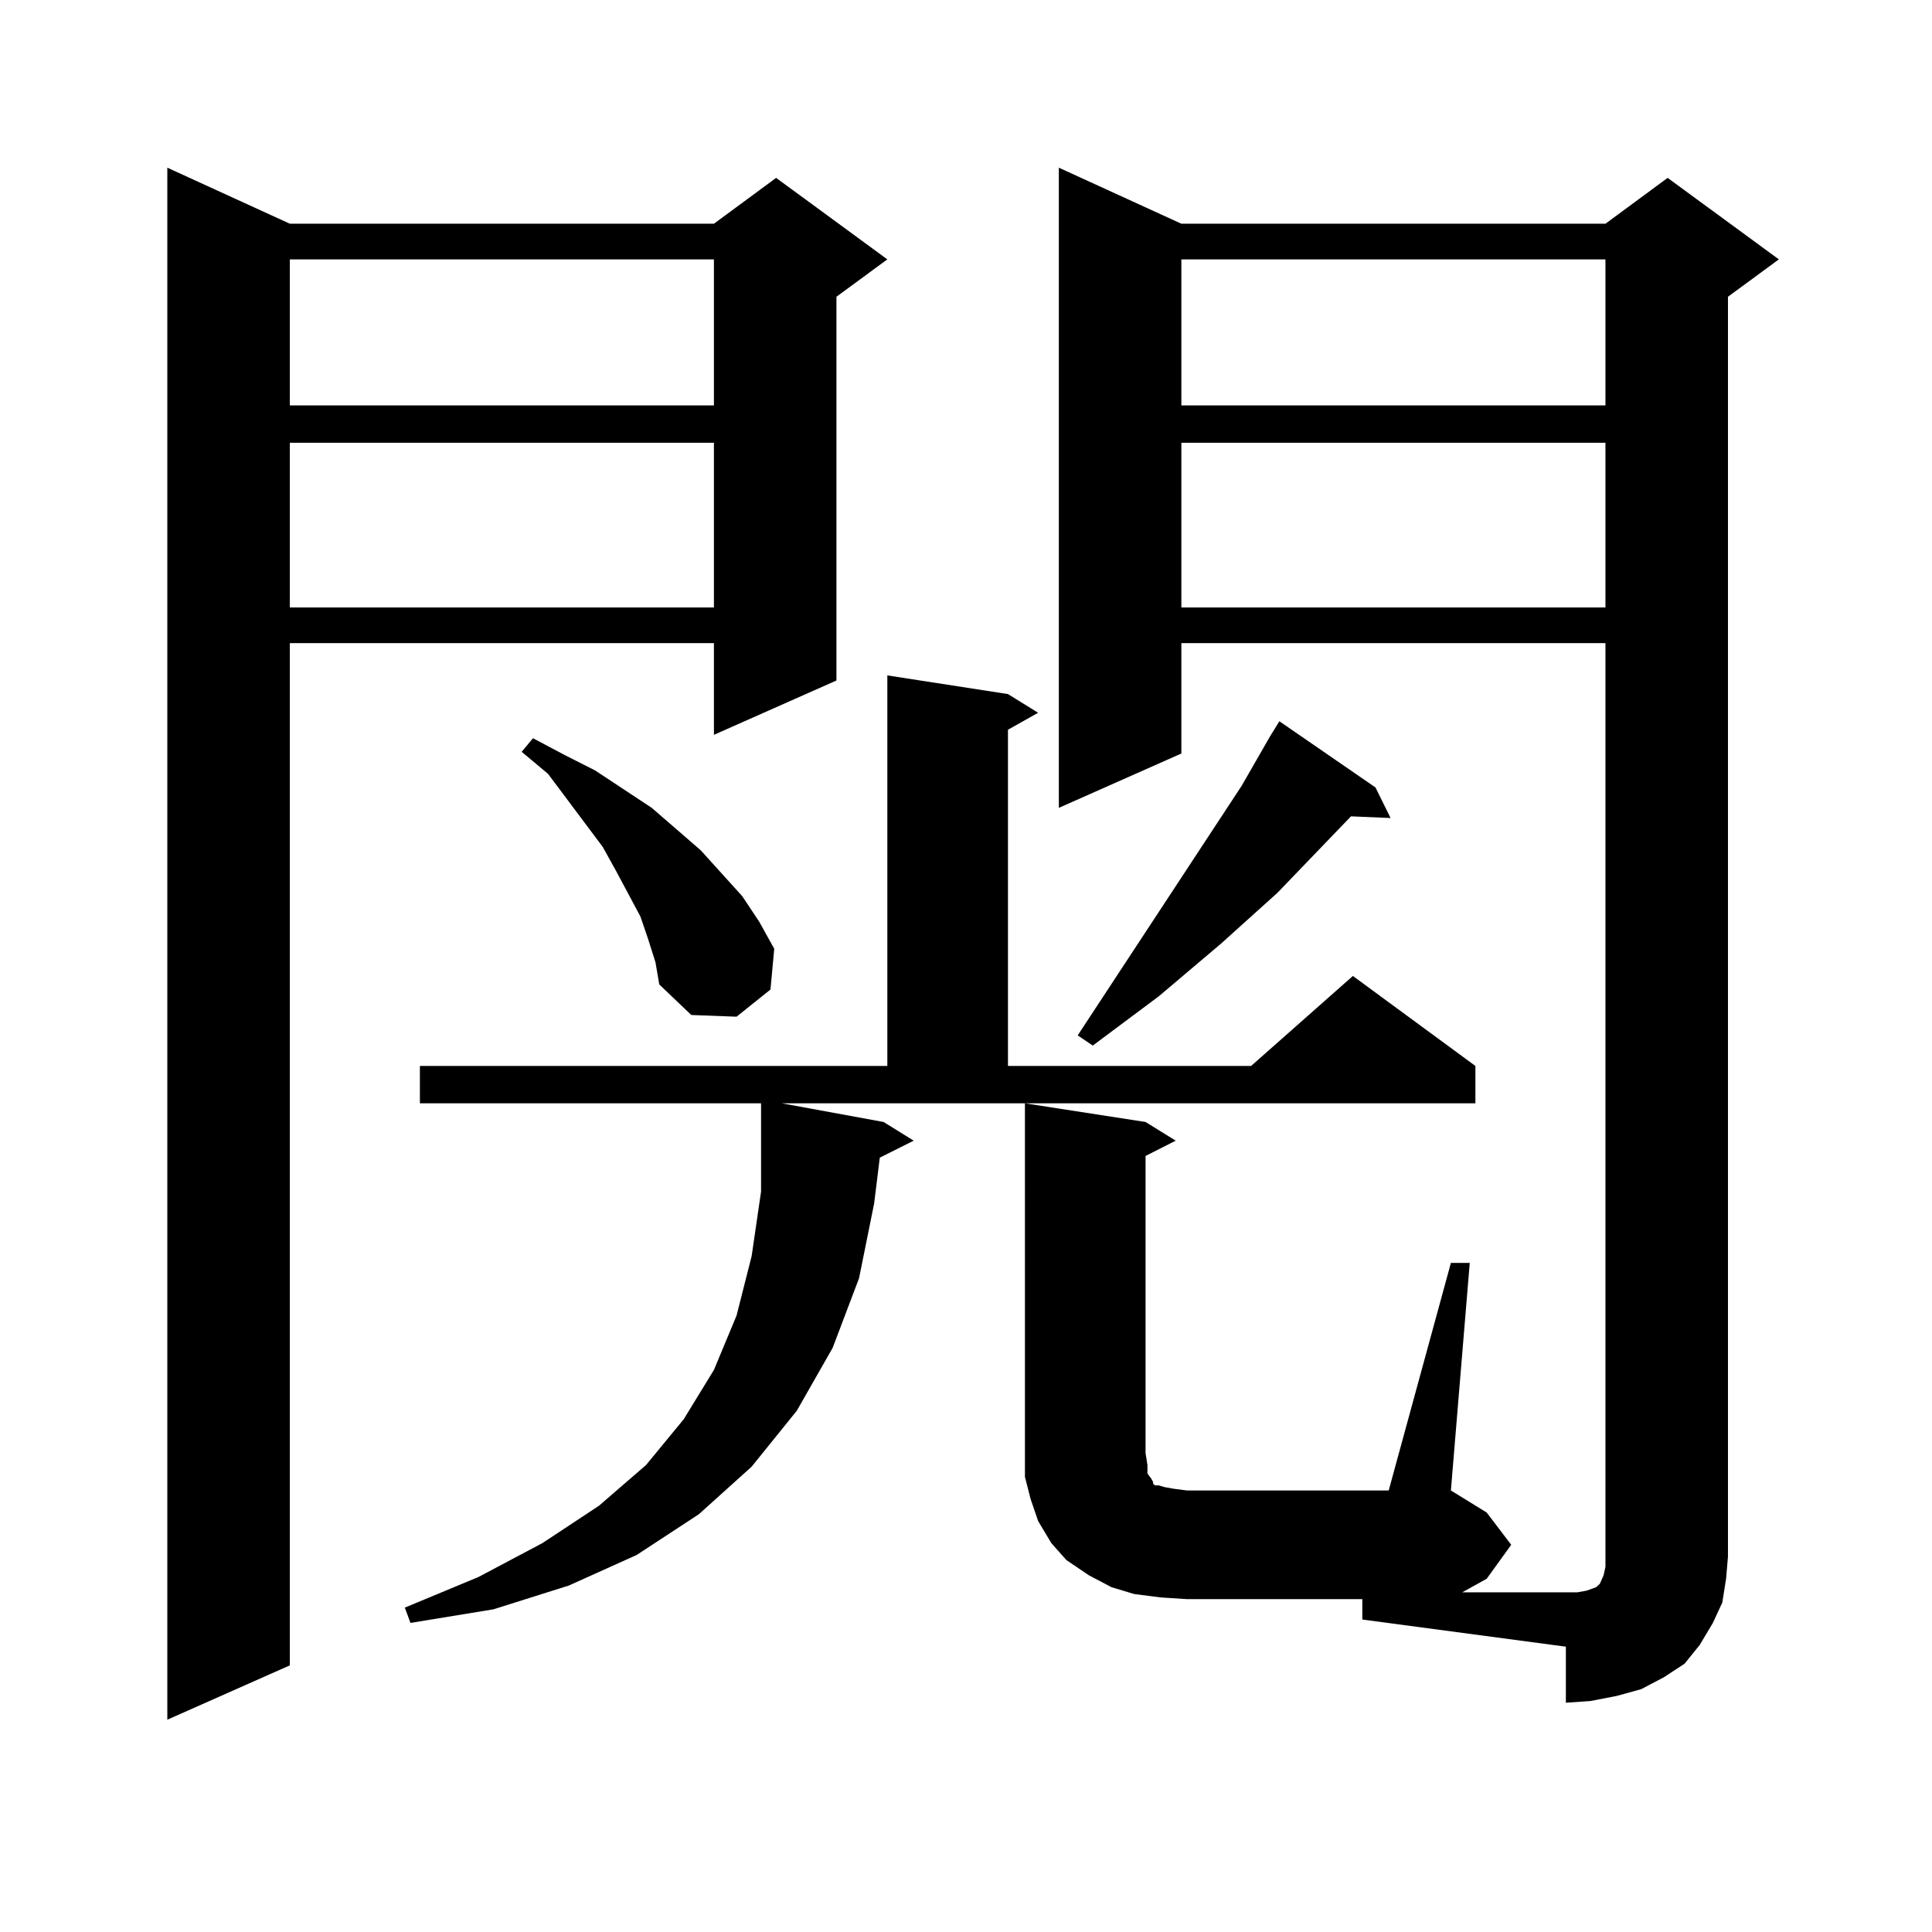 <?xml version="1.0" encoding="utf-8"?>
<!-- Generator: Adobe Illustrator 16.0.0, SVG Export Plug-In . SVG Version: 6.00 Build 0)  -->
<!DOCTYPE svg PUBLIC "-//W3C//DTD SVG 1.1//EN" "http://www.w3.org/Graphics/SVG/1.1/DTD/svg11.dtd">
<svg version="1.1" id="图层_1" xmlns="http://www.w3.org/2000/svg" xmlns:xlink="http://www.w3.org/1999/xlink" x="0px" y="0px"
	 width="1000px" height="1000px" viewBox="0 0 1000 1000" enable-background="new 0 0 1000 1000" xml:space="preserve">
<path d="M150.021,115.797h219.507l32.194-23.73l57.56,42.188L432.94,153.59v198.633l-63.413,28.125v-47.461H150.021v529.102
	l-63.413,28.125V86.793L150.021,115.797z M150.021,134.254v75.586h219.507v-75.586H150.021z M150.021,229.176v85.254h219.507
	v-85.254H150.021z M457.33,580.738l15.609,9.668l-17.561,8.789l-2.927,23.73l-7.805,38.672l-13.658,36.035l-18.536,32.52
	l-23.414,29.004l-27.316,24.609l-32.194,21.094l-35.121,15.82l-39.023,12.305l-42.926,7.031l-2.927-7.91l38.048-15.82l33.17-17.578
	l29.268-19.336l24.39-21.094l19.512-23.73l15.609-25.488l11.707-28.125l7.805-30.762l4.878-33.398v-36.035v-9.668H217.336v-19.336
	h241.945V349.586l62.438,9.668l15.609,9.668l-15.609,8.789v174.023h125.851l52.682-46.582l63.413,46.582v19.336H404.648
	L457.33,580.738z M335.382,485.816l-3.902-11.426l-12.683-23.73l-6.829-12.305l-28.292-37.793l-13.658-11.426l5.854-7.031
	l16.585,8.789l15.609,7.91l29.268,19.336l25.365,21.973l21.463,23.73l8.78,13.184l7.805,14.063l-1.951,21.094l-17.561,14.063
	l-23.414-0.879l-16.585-15.82l-1.951-11.426L335.382,485.816z M750.981,653.688h9.756l-9.756,117.773l18.536,11.426l12.683,16.699
	l-12.683,17.578l-12.683,7.031h53.657h5.854l4.878-0.879l4.878-1.758l1.951-1.758l1.951-4.395l0.976-4.395v-5.273V332.887H611.473
	v57.129l-63.413,28.125V86.793l63.413,29.004h219.507l32.194-23.73l57.56,42.188l-26.341,19.336v652.148l-0.976,11.426
	l-1.951,12.305l-4.878,10.547l-6.829,11.426l-7.805,9.668l-10.731,7.031l-11.707,6.152l-12.683,3.516l-13.658,2.637l-12.683,0.879
	V852.32l-105.363-14.063v-10.547h-90.729l-13.658-0.879l-13.658-1.758l-11.707-3.516l-11.707-6.152l-11.707-7.91l-7.805-8.789
	l-6.829-11.426l-3.902-11.426l-2.927-11.426v-12.305V571.07l62.438,9.668l15.609,9.668l-15.609,7.91v153.809l0.976,6.152v4.395
	l1.951,2.637l0.976,1.758v0.879l0.976,0.879h1.951l2.927,0.879l4.878,0.879l6.829,0.879h104.388L750.981,653.688z M711.958,407.594
	l7.805,15.82l-20.487-0.879l-38.048,39.551l-29.268,26.367l-32.194,27.246l-34.146,25.488l-7.805-5.273l84.876-129.199
	l14.634-25.488l4.878-7.91L711.958,407.594z M611.473,134.254v75.586h219.507v-75.586H611.473z M611.473,229.176v85.254h219.507
	v-85.254H611.473z"/>
</svg>
